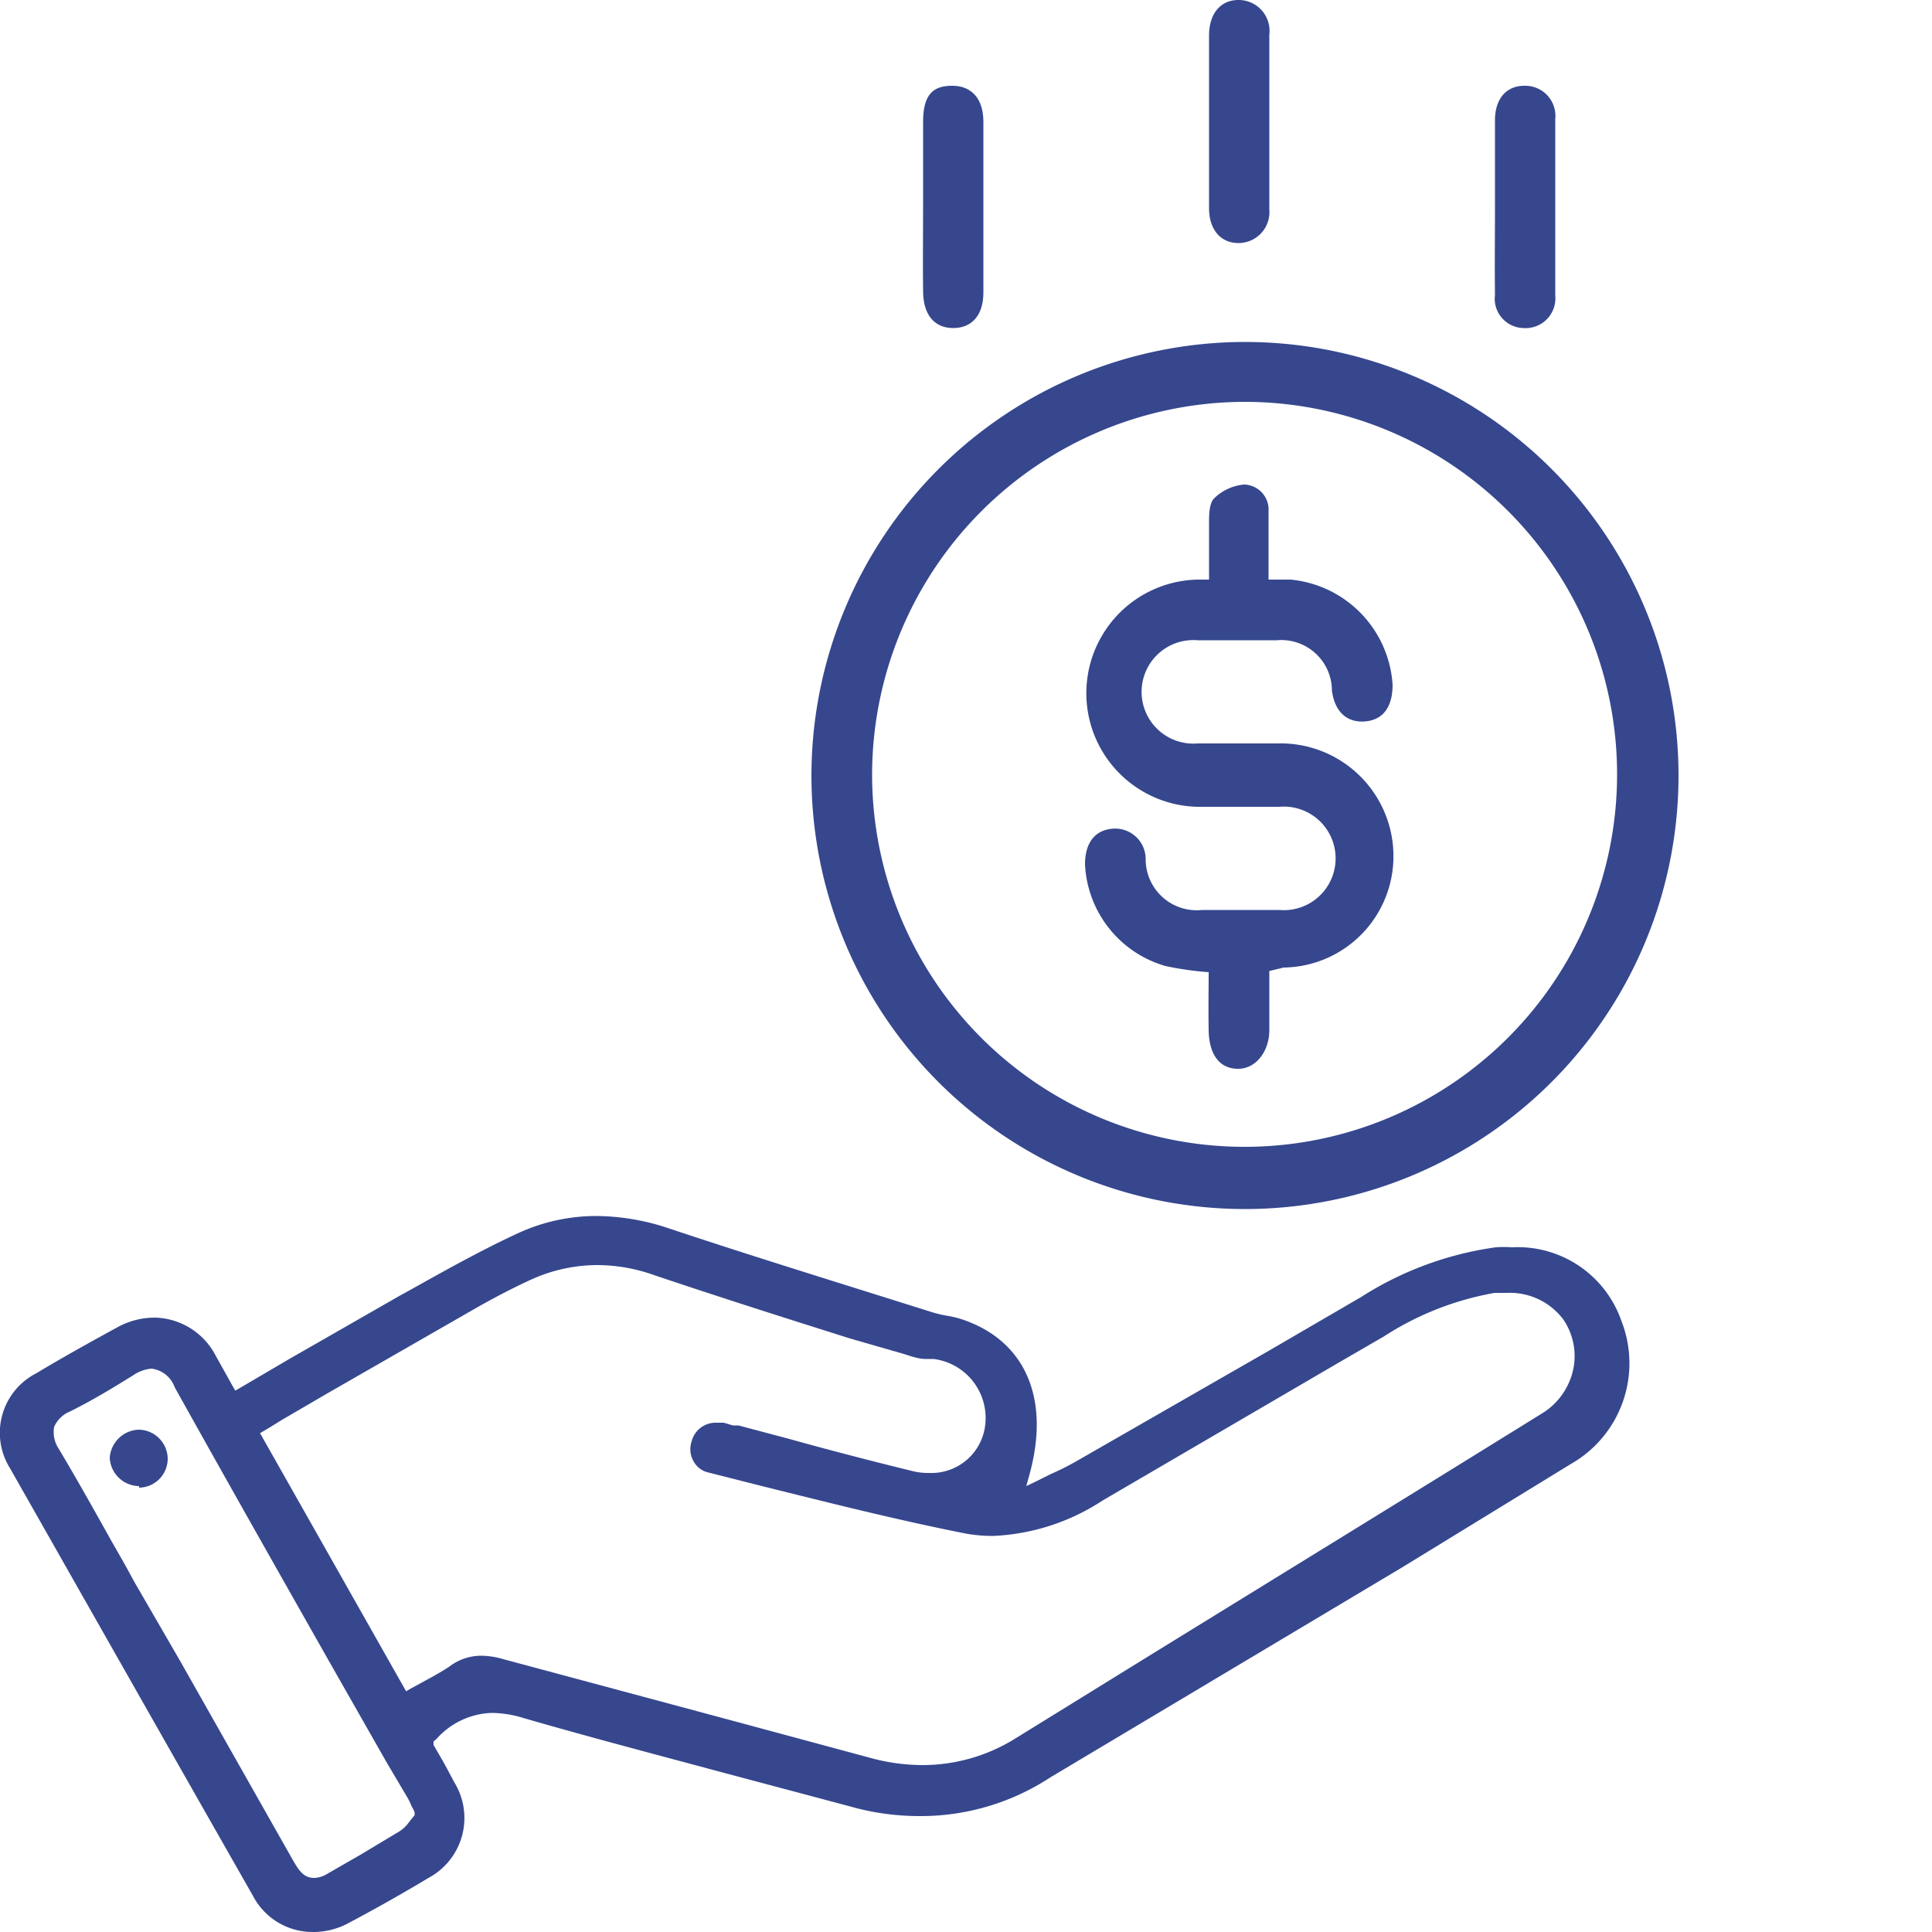 <svg id="Layer_1" data-name="Layer 1" xmlns="http://www.w3.org/2000/svg" viewBox="0 0 50 50"><defs><style>.cls-1{fill:#36478e;}</style></defs><path class="cls-1" d="M8.07,50a1.74,1.74,0,0,1-1.52-.93C4.43,45.35,2.31,41.61.26,38a1.73,1.73,0,0,1,.68-2.46c.63-.38,1.31-.76,2.08-1.18a2,2,0,0,1,1-.26,1.82,1.82,0,0,1,1.57,1l.28.5.15.27.07.12.12-.07,1.26-.74,2.88-1.65.22-.12c.93-.52,1.89-1.06,2.87-1.51a4.84,4.84,0,0,1,2-.43,6,6,0,0,1,1.9.33c1.71.57,3.47,1.12,5.16,1.65l1.56.49a3.15,3.15,0,0,0,.44.11,2.49,2.49,0,0,1,.47.12c1.59.57,2.21,2.06,1.67,4l-.08.29.27-.13.36-.18a6.77,6.77,0,0,0,.66-.33l5-2.87,2.37-1.38a8.69,8.69,0,0,1,3.49-1.29,3,3,0,0,1,.42,0,2.84,2.84,0,0,1,2.83,1.9,3,3,0,0,1-1.31,3.71l-4.34,2.66L27.18,46a6.11,6.11,0,0,1-3.34,1A6.56,6.56,0,0,1,22,46.75l-3.38-.9c-1.67-.45-3.39-.9-5.08-1.39a2.84,2.84,0,0,0-.82-.13A2,2,0,0,0,11.3,45l-.08.07,0,.09.18.31c.13.22.24.44.36.66a1.76,1.76,0,0,1-.67,2.47q-1.05.63-2.13,1.2A1.92,1.92,0,0,1,8.07,50ZM3.92,35.42a1,1,0,0,0-.47.17c-.5.31-1,.62-1.64.94a.76.76,0,0,0-.41.4.79.79,0,0,0,.13.58c.47.79.93,1.61,1.37,2.4.19.33.38.66.56,1L4.67,43l2.91,5.14c.13.22.26.46.54.46a.66.66,0,0,0,.34-.1l.87-.5,1-.6a.89.89,0,0,0,.26-.25l.08-.1.06-.07,0-.08a1.19,1.19,0,0,0-.08-.16,1.58,1.58,0,0,0-.13-.26L10,45.6,8.52,43c-1.32-2.33-2.68-4.73-4-7.1A.73.73,0,0,0,3.92,35.42Zm8.54,7.43a2.09,2.09,0,0,1,.57.09l6.07,1.63,3.41.92a5.14,5.14,0,0,0,1.37.19,4.54,4.54,0,0,0,2.4-.69l3.48-2.15c3.34-2.06,6.81-4.19,10.21-6.3a1.78,1.78,0,0,0,.66-.82,1.68,1.68,0,0,0-.17-1.57A1.73,1.73,0,0,0,39,33.46l-.32,0a7.74,7.74,0,0,0-2.87,1.13l-1.14.66-6.13,3.58a5.6,5.6,0,0,1-2.84.92,4,4,0,0,1-.7-.06c-1.77-.35-3.55-.8-5.28-1.23l-1.38-.35a.58.58,0,0,1-.39-.29.63.63,0,0,1-.05-.52.64.64,0,0,1,.64-.48l.19,0,.24.07.14,0,1.32.35c1,.28,2.12.57,3.18.83a1.65,1.65,0,0,0,.44.05,1.4,1.4,0,0,0,1.43-1.13,1.54,1.54,0,0,0-1.32-1.82l-.2,0c-.19,0-.38-.07-.57-.13L22,34.64c-1.68-.53-3.41-1.08-5.1-1.65a4.41,4.41,0,0,0-1.44-.25,4.16,4.16,0,0,0-1.68.36c-.44.2-.91.44-1.44.74L8.49,36.05l-1.2.7L7,36.93l-.27.16,3.78,6.68.12-.07.33-.18c.24-.13.46-.25.67-.39A1.36,1.36,0,0,1,12.46,42.85Z"/><path class="cls-1" d="M3.6,38.46a.77.77,0,0,1-.76-.73A.78.78,0,0,1,3.59,37h0a.76.76,0,0,1,.75.74.75.75,0,0,1-.74.76Z"/><path class="cls-1" d="M32.2,8.85A11.22,11.22,0,1,1,21,20.06,11.23,11.23,0,0,1,32.2,8.85ZM22.57,20a9.64,9.64,0,1,0,9.66-9.6A9.66,9.66,0,0,0,22.57,20Z"/><path class="cls-1" d="M23.89,5.35c0-.73,0-1.47,0-2.21s.3-.93.78-.92.78.34.78.93c0,1.47,0,2.95,0,4.42,0,.59-.3.92-.78.92s-.77-.33-.78-.93S23.89,6.09,23.89,5.35Z"/><path class="cls-1" d="M31.29,3.13c0-.73,0-1.47,0-2.21,0-.58.31-.93.78-.92a.8.8,0,0,1,.78.9c0,1.5,0,3,0,4.52a.8.8,0,0,1-.8.87c-.46,0-.76-.35-.76-.9C31.29,4.64,31.29,3.89,31.29,3.13Z"/><path class="cls-1" d="M38.69,5.37c0-.75,0-1.51,0-2.26,0-.55.29-.89.76-.89a.78.78,0,0,1,.8.86c0,1.52,0,3.05,0,4.57a.77.77,0,0,1-.82.84.76.76,0,0,1-.74-.86C38.68,6.88,38.69,6.13,38.69,5.37Z"/><path class="cls-1" d="M32.85,25.13c0,.55,0,1,0,1.53s-.33,1-.81,1-.75-.37-.76-1,0-1,0-1.5A8.21,8.21,0,0,1,30.16,25a2.88,2.88,0,0,1-2.08-2.63c0-.54.24-.87.68-.92a.79.79,0,0,1,.89.78,1.32,1.32,0,0,0,1.46,1.32h2a1.34,1.34,0,1,0,0-2.67h-2A2.92,2.92,0,1,1,31,15l.29,0c0-.48,0-1,0-1.45,0-.22,0-.52.13-.65a1.26,1.26,0,0,1,.78-.36.65.65,0,0,1,.63.69c0,.57,0,1.15,0,1.77l.57,0a2.92,2.92,0,0,1,2.64,2.72c0,.57-.24.91-.71.95s-.79-.25-.86-.8a1.31,1.31,0,0,0-1.43-1.3H31a1.34,1.34,0,1,0,0,2.67c.69,0,1.37,0,2.06,0a2.92,2.92,0,0,1,3,2.8,2.88,2.88,0,0,1-2.84,3Z"/></svg>